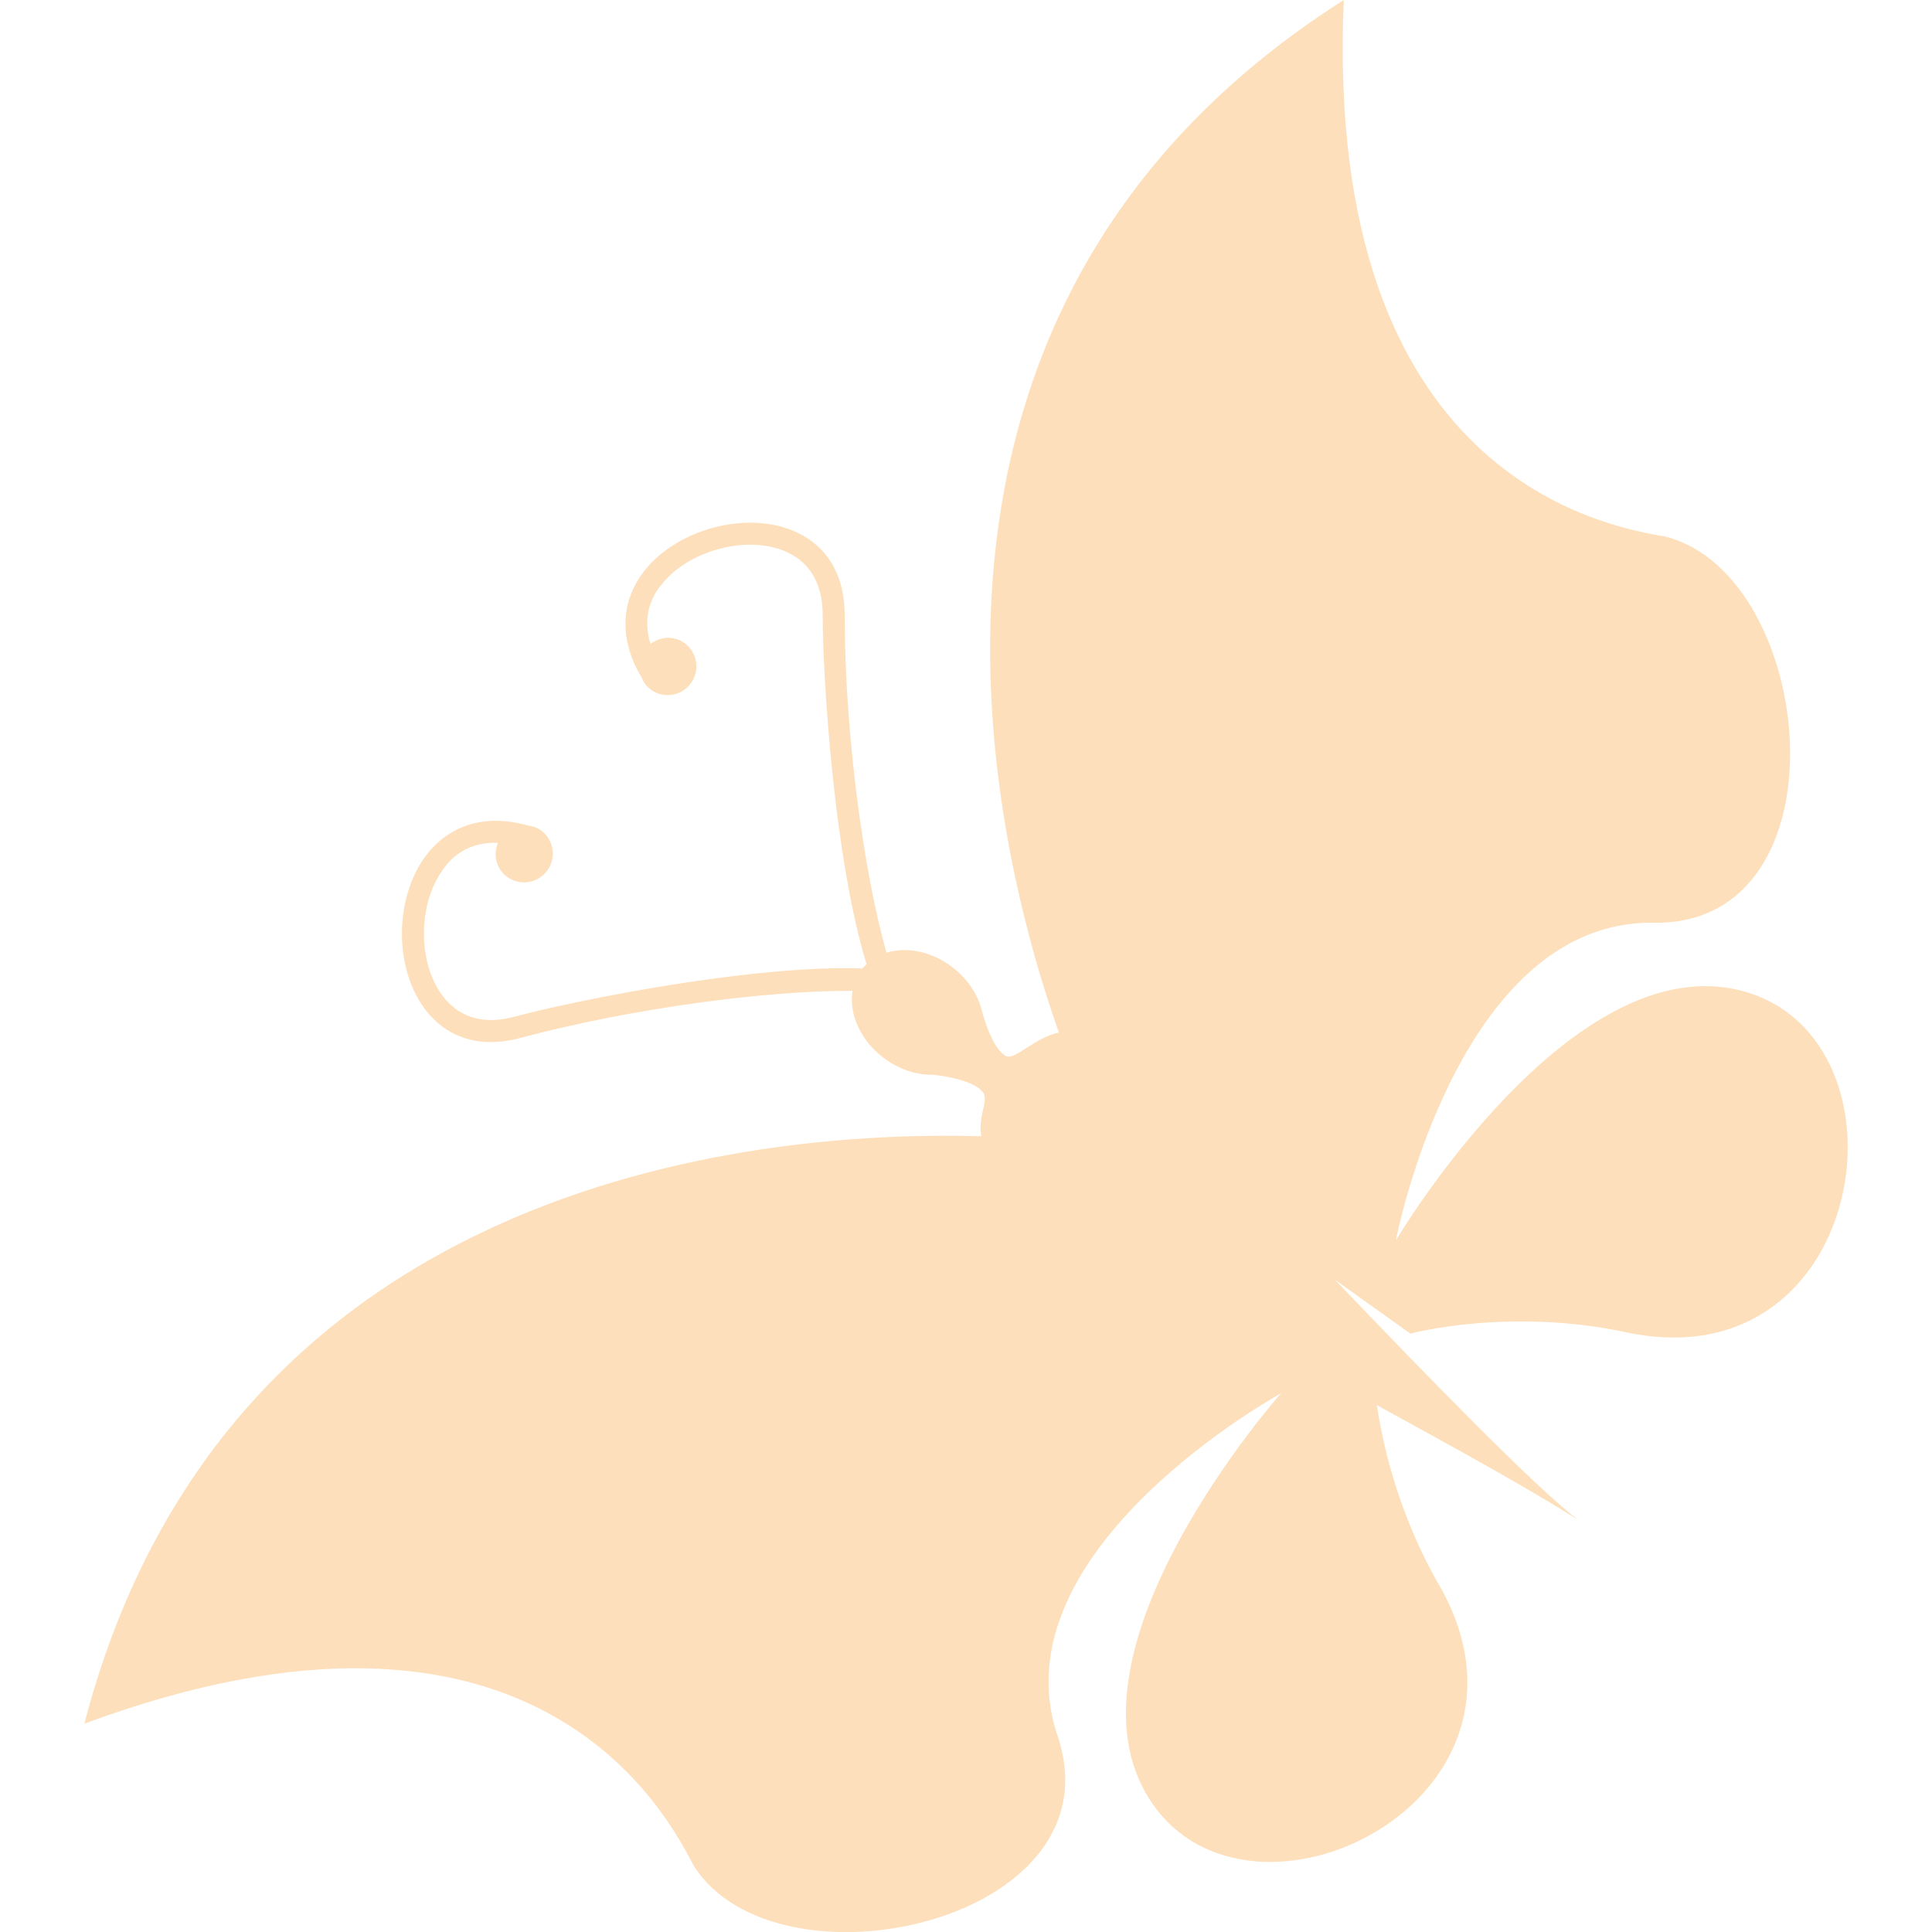 <!DOCTYPE svg PUBLIC "-//W3C//DTD SVG 1.1//EN" "http://www.w3.org/Graphics/SVG/1.1/DTD/svg11.dtd">

<!-- Uploaded to: SVG Repo, www.svgrepo.com, Transformed by: SVG Repo Mixer Tools -->
<svg fill="#f8981d" fill-opacity="0.3" version="1.1" id="Capa_1" xmlns="http://www.w3.org/2000/svg" xmlns:xlink="http://www.w3.org/1999/xlink" width="800px" height="800px" viewBox="0 0 32.00 32.00" xml:space="preserve">

<g id="SVGRepo_bgCarrier" stroke-width="0"/>

<g id="SVGRepo_tracerCarrier" stroke-linecap="round" stroke-linejoin="round"/>

<g id="SVGRepo_iconCarrier"> <g> <path d="M28.904,16.426c-2.862-0.824-5.784,4.119-5.784,4.119s1.018-5.309,4.269-5.261c3.253,0.048,2.704-5.755,0.198-6.396 c-0.947-0.164-5.67-0.944-5.33-8.888c-8.028,5.105-5.834,13.944-4.719,17.102c-0.423,0.092-0.725,0.467-0.879,0.387 c-0.24-0.127-0.393-0.737-0.394-0.743c-0.064-0.266-0.234-0.529-0.491-0.727c-0.344-0.265-0.759-0.341-1.091-0.24 c-0.377-1.325-0.691-3.625-0.693-5.597c0-0.705-0.334-1.211-0.939-1.424c-0.781-0.274-1.844,0.031-2.368,0.683 c-0.408,0.514-0.434,1.148-0.056,1.781c0.03,0.073,0.074,0.142,0.142,0.193c0.208,0.16,0.507,0.121,0.667-0.088 s0.121-0.508-0.088-0.668c-0.175-0.134-0.408-0.121-0.574,0.007c-0.135-0.442,0.004-0.776,0.194-0.997 c0.427-0.531,1.326-0.79,1.963-0.566c0.317,0.111,0.694,0.389,0.695,1.08c0.001,1.069,0.194,4.062,0.727,5.786 c-0.022,0.023-0.049,0.046-0.07,0.072c-1.805-0.064-4.731,0.523-5.763,0.799c-0.667,0.179-1.034-0.115-1.223-0.393 c-0.382-0.557-0.364-1.491,0.039-2.042c0.162-0.24,0.45-0.462,0.912-0.446c-0.08,0.194-0.033,0.423,0.142,0.558 c0.209,0.159,0.508,0.12,0.668-0.089c0.161-0.209,0.12-0.508-0.089-0.668c-0.066-0.052-0.145-0.075-0.224-0.087 c-0.708-0.2-1.313-0.011-1.704,0.517c-0.493,0.676-0.514,1.78-0.046,2.464c0.362,0.529,0.938,0.721,1.619,0.539 c1.87-0.5,4.121-0.79,5.506-0.781c-0.06,0.375,0.125,0.811,0.507,1.104c0.258,0.197,0.557,0.293,0.829,0.285 c0.003,0.001,0.653,0.061,0.824,0.29c0.105,0.142-0.088,0.384-0.026,0.729c-3.325-0.099-12.451,0.498-14.857,9.729 c7.457-2.757,9.646,1.499,10.092,2.351c1.379,2.188,7.07,0.934,6.028-2.147c-1.042-3.08,3.7-5.675,3.7-5.675 s-3.812,4.297-2.147,6.77c1.661,2.473,6.769-0.041,4.783-3.566c-0.702-1.205-0.956-2.391-1.047-3.008 c1.313,0.719,2.608,1.434,3.333,1.902c-0.73-0.561-2.52-2.402-4.028-3.979l1.249,0.892c0,0,1.645-0.444,3.614-0.014 C30.94,22.883,31.768,17.251,28.904,16.426z"/> </g> </g>

</svg>